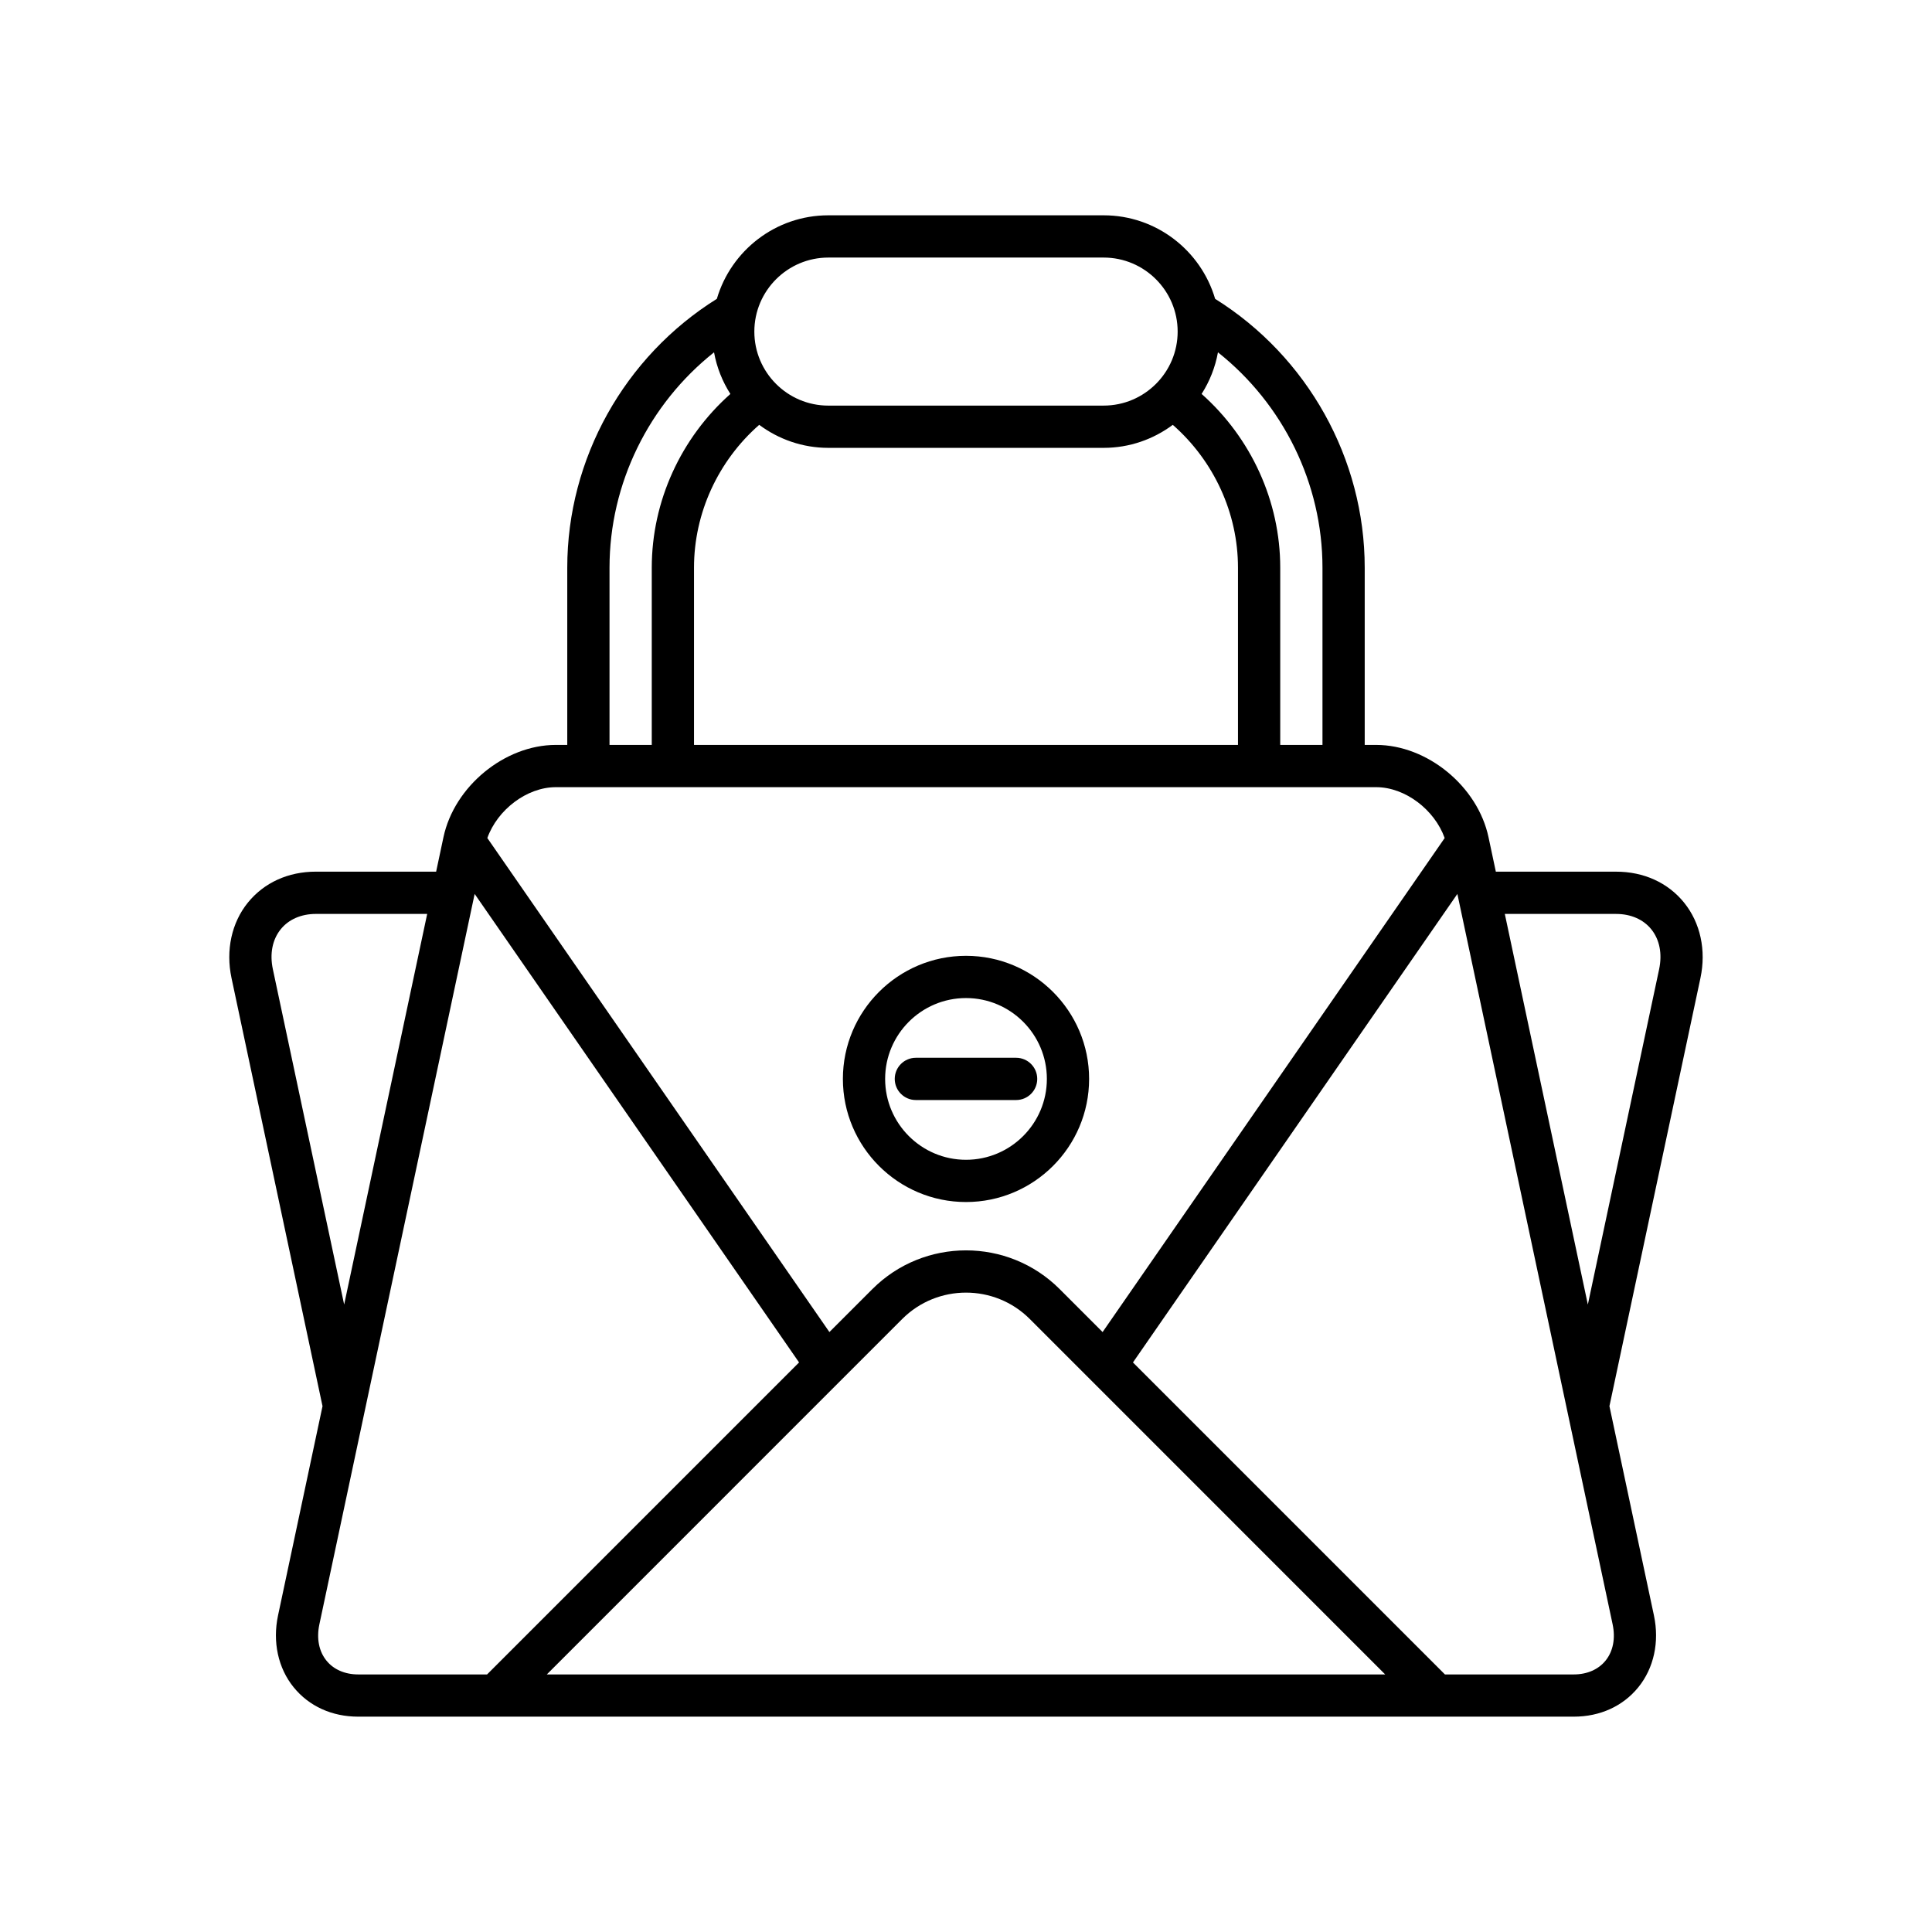 <?xml version="1.0" encoding="UTF-8"?>
<!-- Uploaded to: SVG Repo, www.svgrepo.com, Generator: SVG Repo Mixer Tools -->
<svg fill="#000000" width="800px" height="800px" version="1.1" viewBox="144 144 512 512" xmlns="http://www.w3.org/2000/svg">
 <g>
  <path d="m590.3 383.2c-4.285-5.285-10.684-8.199-18.02-8.199h-31.867l-1.938-9.117c-2.863-13.496-16.219-24.473-29.773-24.473h-3.039v-46.977c0-28.883-15.148-55.938-39.641-71.238-3.758-12.777-15.57-22.137-29.547-22.137h-72.957c-13.977 0-25.789 9.363-29.547 22.137-24.496 15.301-39.641 42.355-39.641 71.238v46.977h-3.039c-13.551 0-26.906 10.977-29.773 24.469l-1.938 9.117h-31.867c-7.336 0-13.73 2.914-18.02 8.199-4.324 5.34-5.902 12.625-4.34 19.996l24.117 113.46-11.793 55.48c-1.48 6.996 0.02 13.926 4.133 19 4.078 5.031 10.156 7.801 17.121 7.801h322.13c6.965 0 13.043-2.773 17.121-7.801 4.113-5.074 5.617-12.004 4.133-19l-11.797-55.488 24.117-113.45c1.566-7.363-0.012-14.652-4.336-19.988zm-123.53-145.83c17.285 13.715 27.699 34.77 27.699 57.062v46.977h-11.195v-46.977c0-17.613-7.731-34.398-20.836-46.035 2.113-3.301 3.606-7.027 4.332-11.027zm-103.25-25.113h72.957c10.812 0 19.613 8.801 19.613 19.617s-8.801 19.613-19.613 19.613l-72.957 0.004c-10.812 0-19.613-8.797-19.613-19.613 0-10.82 8.801-19.621 19.613-19.621zm-18.32 44.332c5.129 3.812 11.453 6.098 18.32 6.098h72.957c6.867 0 13.195-2.285 18.324-6.098 10.859 9.531 17.277 23.344 17.277 37.848v46.977h-144.16v-46.977c0-14.504 6.418-28.32 17.277-37.848zm-39.672 37.848c0-22.297 10.418-43.352 27.699-57.066 0.723 4 2.219 7.727 4.332 11.031-13.105 11.637-20.836 28.418-20.836 46.035v46.977h-11.195zm-14.234 58.172h217.41c7.684 0 15.484 5.992 18.148 13.48l-90.652 130.92-11.391-11.395c-13.676-13.672-35.938-13.668-49.617 0.004l-11.391 11.391-90.652-130.92c2.66-7.488 10.461-13.48 18.145-13.48zm-74.98 48.262c-0.875-4.109-0.133-7.879 2.09-10.621 2.117-2.613 5.422-4.051 9.316-4.051h29.488l-22.004 103.52zm22.621 186.87c-3.519 0-6.512-1.297-8.418-3.652-2.008-2.477-2.672-5.894-1.879-9.625l12.059-56.723c0.004-0.012 0.004-0.02 0.008-0.031l29.082-136.81 85.973 124.16-82.68 82.68zm49.977 0 94.195-94.203c9.316-9.309 24.469-9.309 33.785 0l94.195 94.203zm282.45-13.277c0.793 3.731 0.125 7.152-1.879 9.625-1.906 2.352-4.898 3.652-8.418 3.652h-34.145l-82.676-82.68 85.973-124.16 29.082 136.81zm12.32-173.59-18.887 88.848-22.004-103.52h29.488c3.891 0 7.199 1.438 9.316 4.051 2.219 2.742 2.961 6.512 2.086 10.617z"/>
  <path d="m400 462.55c17.992 0 32.625-14.633 32.625-32.625s-14.637-32.625-32.625-32.625c-17.992 0-32.625 14.633-32.625 32.625 0 17.988 14.633 32.625 32.625 32.625zm0-54.055c11.82 0 21.43 9.613 21.43 21.43s-9.613 21.43-21.43 21.43c-11.82 0-21.43-9.613-21.43-21.43s9.609-21.43 21.43-21.43z"/>
  <path d="m413.28 435.52c3.094 0 5.598-2.508 5.598-5.598s-2.504-5.598-5.598-5.598h-26.566c-3.094 0-5.598 2.508-5.598 5.598s2.504 5.598 5.598 5.598z"/>
 </g>
</svg>